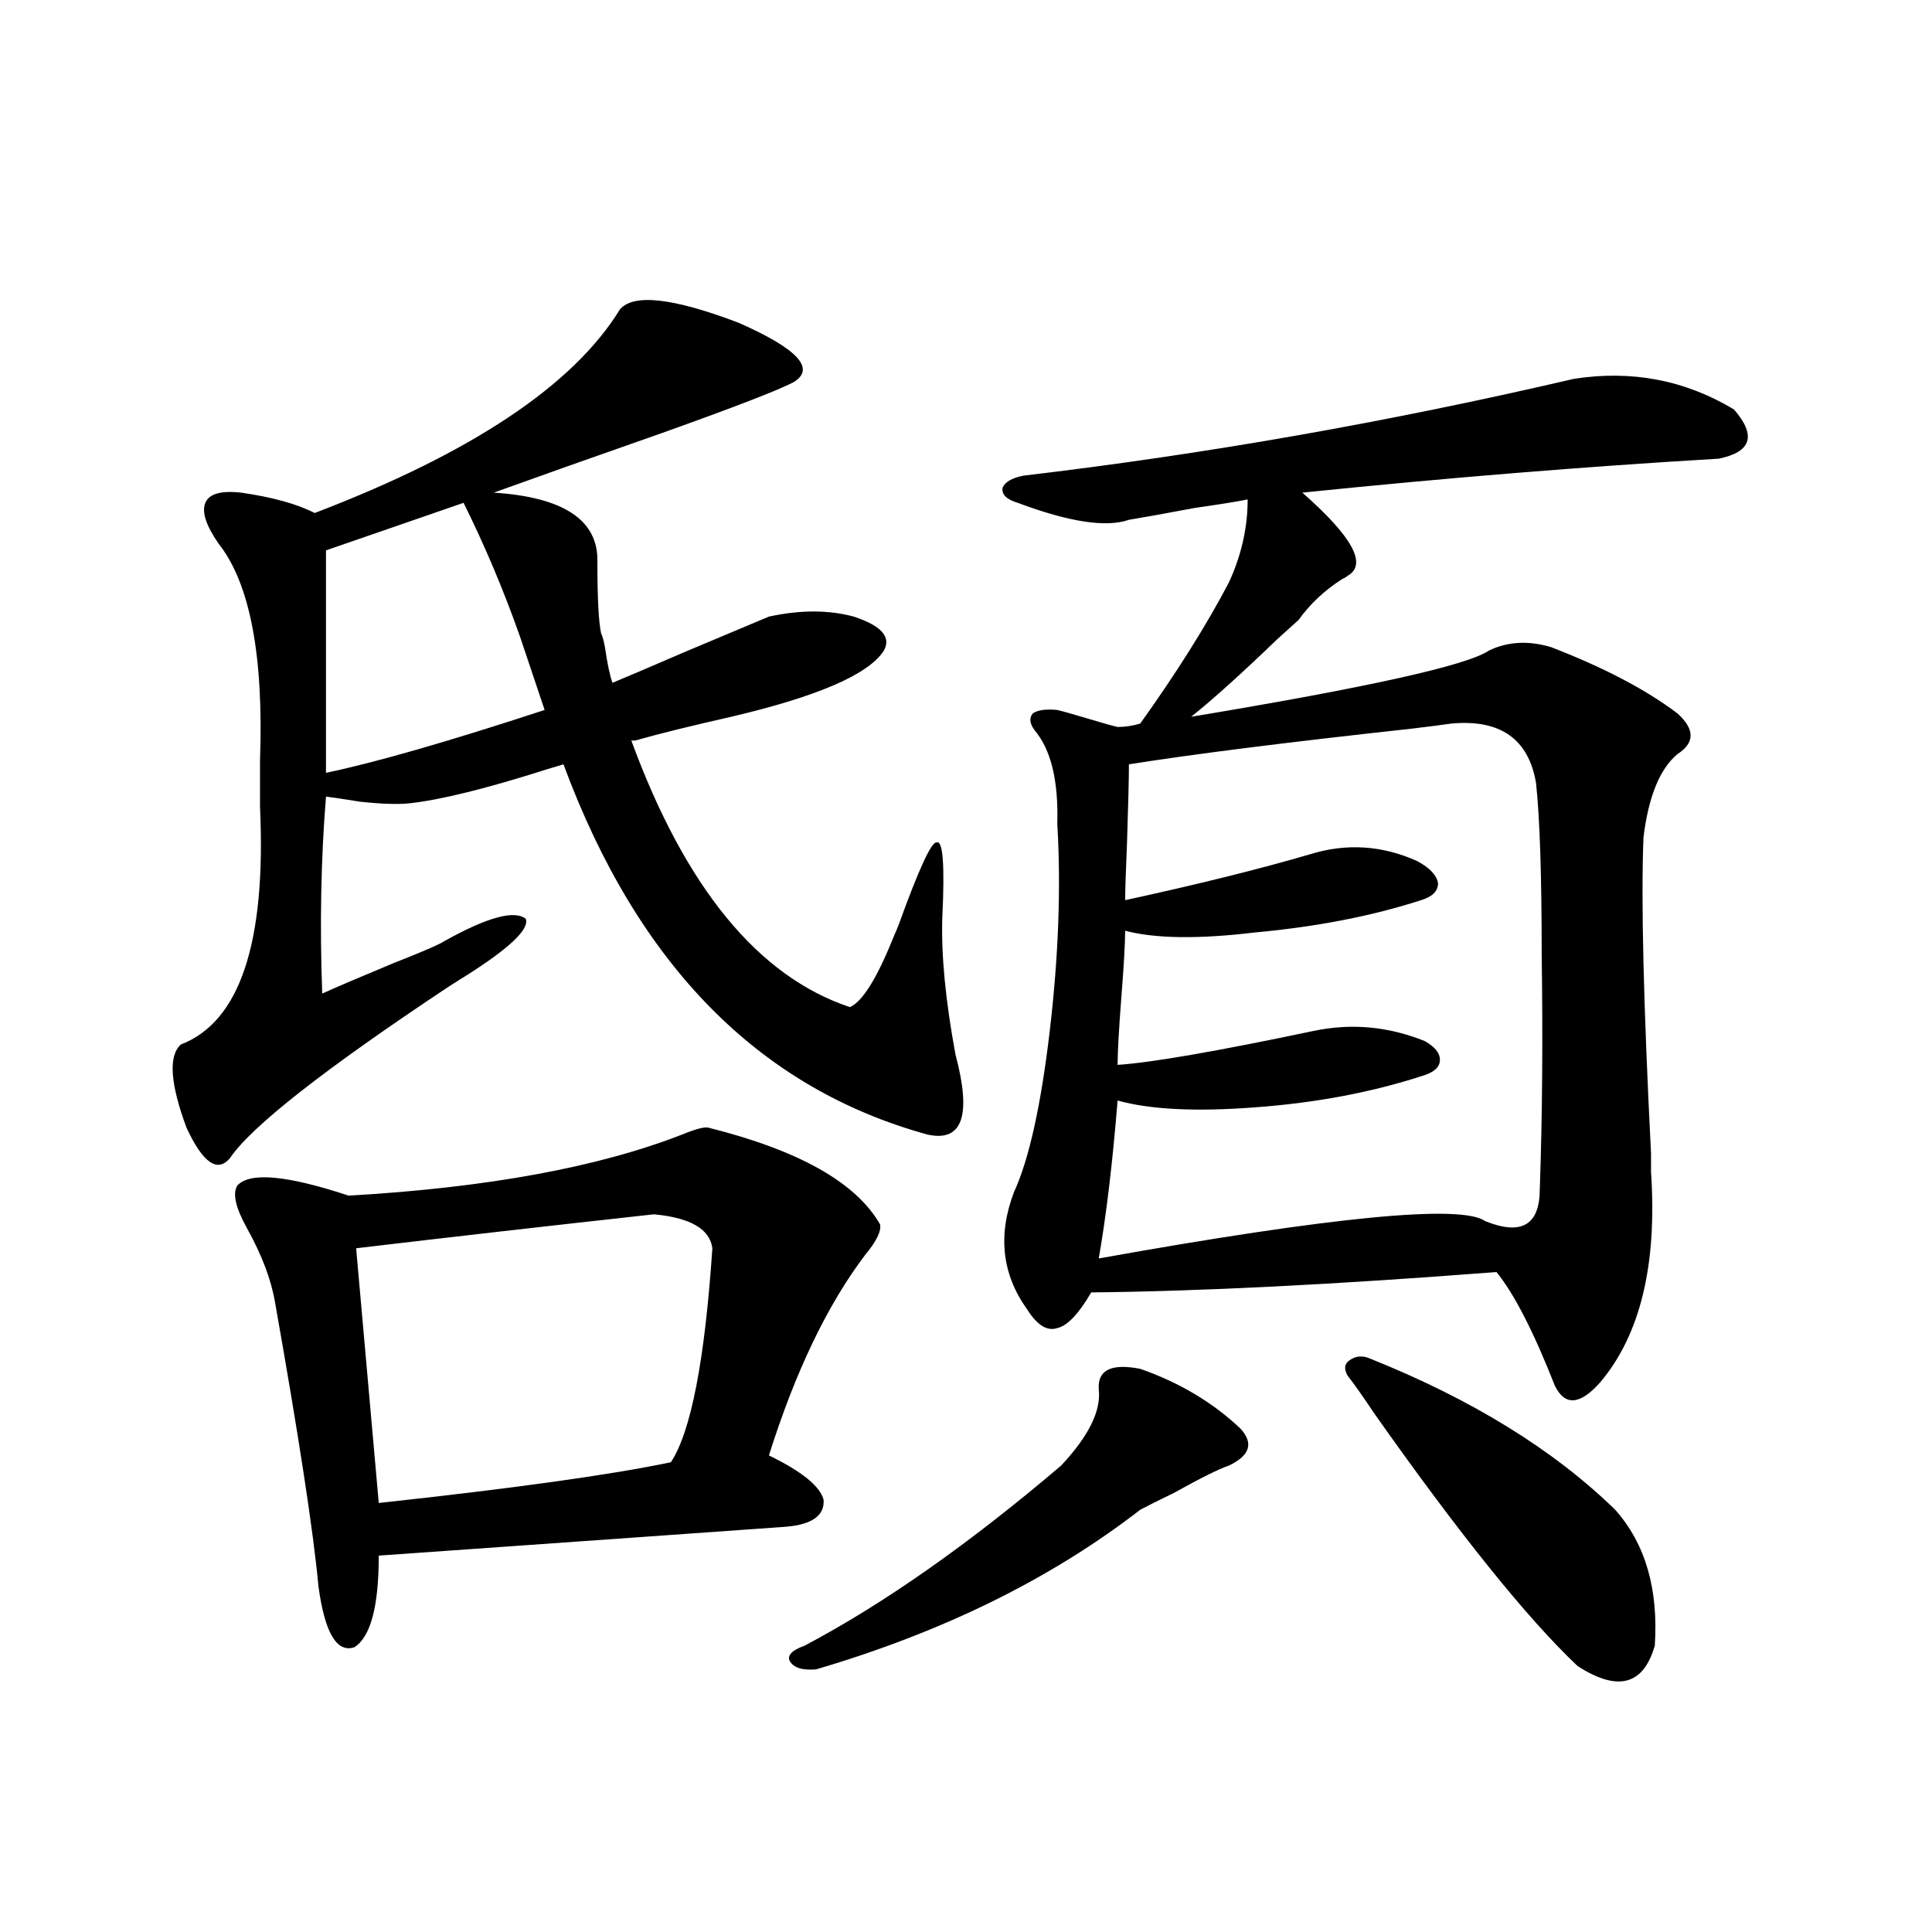<?xml version="1.0" encoding="utf-8"?>
<!-- Generator: Adobe Illustrator 16.0.0, SVG Export Plug-In . SVG Version: 6.00 Build 0)  -->
<!DOCTYPE svg PUBLIC "-//W3C//DTD SVG 1.1//EN" "http://www.w3.org/Graphics/SVG/1.1/DTD/svg11.dtd">
<svg version="1.1" id="图层_1" xmlns="http://www.w3.org/2000/svg" xmlns:xlink="http://www.w3.org/1999/xlink" x="0px" y="0px"
	 width="1000px" height="1000px" viewBox="0 0 1000 1000" enable-background="new 0 0 1000 1000" xml:space="preserve">
<path d="M320.919,160.066c7.149-8.198,27.637-5.851,61.462,7.031c30.563,13.485,39.999,23.73,28.292,30.762
	c-7.805,4.106-30.578,12.896-68.291,26.367c-35.121,12.305-64.068,22.563-86.827,30.762c36.417,2.349,54.298,14.364,53.657,36.035
	c0,18.759,0.641,31.063,1.951,36.914c0.641,1.181,1.296,3.516,1.951,7.031c1.296,8.789,2.592,14.941,3.902,18.457
	c8.445-3.516,20.808-8.789,37.072-15.82c19.512-8.198,34.146-14.351,43.901-18.457c16.25-3.516,30.884-3.516,43.901,0
	c14.299,4.696,19.512,10.547,15.609,17.578c-7.805,12.305-34.146,23.73-79.022,34.277c-20.822,4.696-37.407,8.789-49.755,12.305
	h-1.951c27.957,76.177,65.685,122.168,113.168,137.988c6.494-2.925,13.979-14.941,22.438-36.035
	c1.296-2.925,2.271-5.273,2.927-7.031c10.396-28.702,16.905-42.765,19.512-42.188c3.247-1.167,4.223,11.728,2.927,38.672
	c-0.655,19.336,1.616,43.066,6.829,71.191c8.445,31.641,3.567,45.415-14.634,41.309c-87.162-24.019-149.92-87.891-188.288-191.602
	c-1.951,0.591-4.878,1.47-8.78,2.637c-31.219,9.97-54.968,15.82-71.218,17.578c-5.854,0.591-14.313,0.302-25.365-0.879
	c-7.164-1.167-13.018-2.046-17.561-2.637c-2.606,32.231-3.262,66.22-1.951,101.953c7.805-3.516,20.152-8.789,37.072-15.82
	c14.954-5.851,23.734-9.668,26.341-11.426c22.104-12.305,36.097-16.108,41.95-11.426c1.951,5.273-8.14,14.941-30.243,29.004
	c-1.951,1.181-5.213,3.228-9.756,6.152c-64.389,42.778-102.116,72.372-113.168,88.77c-6.509,7.622-13.993,2.349-22.438-15.82
	c-8.46-22.852-9.436-37.202-2.927-43.066c30.563-11.714,44.222-52.734,40.975-123.047c0-10.547,0-18.457,0-23.73
	c1.951-54.492-5.213-91.983-21.463-112.5c-6.509-9.366-8.78-16.397-6.829-21.094c1.951-4.683,8.125-6.44,18.536-5.273
	c16.25,2.349,28.933,5.864,38.048,10.547C244.168,234.485,296.85,199.329,320.919,160.066z M366.771,583.699
	c46.828,11.728,76.416,28.427,88.778,50.098c0.641,3.516-1.951,8.789-7.805,15.82c-19.512,25.79-36.097,60.356-49.755,103.711
	c16.905,8.212,26.341,15.82,28.292,22.852c0.641,8.212-5.854,12.896-19.512,14.063c-16.265,1.181-40.975,2.938-74.145,5.273
	c-49.435,3.516-94.967,6.743-136.582,9.668c0,26.367-4.237,42.188-12.683,47.461c-9.115,2.925-15.289-7.622-18.536-31.641
	c-2.606-28.125-10.091-77.042-22.438-146.777c-1.951-11.714-6.829-24.609-14.634-38.672c-5.854-10.547-7.484-17.866-4.878-21.973
	c6.494-7.031,25.686-5.273,57.56,5.273c71.538-4.093,129.098-14.64,172.679-31.641C360.263,584.29,364.82,583.122,366.771,583.699z
	 M168.728,400.008c25.365-5.273,63.078-16.108,113.168-32.52l-12.683-37.793c-8.46-24.019-18.216-47.159-29.268-69.434
	l-71.218,24.609V400.008z M338.479,628.523c-53.337,5.864-104.723,11.728-154.143,17.578l11.707,131.836
	c70.242-7.608,120.638-14.64,151.216-21.094c10.396-15.82,17.561-52.734,21.463-110.742
	C367.412,636.146,357.336,630.281,338.479,628.523z M590.181,708.504c20.152,7.031,37.393,17.29,51.706,30.762
	c7.149,7.622,5.198,14.063-5.854,19.336c-5.213,1.758-14.634,6.454-28.292,14.063c-8.46,4.106-14.313,7.031-17.561,8.789
	C543.993,817.2,488.064,844.734,422.38,864.07c-7.164,0.577-11.707-0.879-13.658-4.395c-1.311-2.938,1.296-5.575,7.805-7.91
	c40.975-21.685,85.196-52.734,132.68-93.164c14.299-15.229,20.808-28.413,19.512-39.551
	C568.063,709.095,575.212,705.579,590.181,708.504z M814.565,196.102c29.908-4.683,57.56,0.591,82.925,15.82
	c11.707,13.485,9.101,21.973-7.805,25.488c-69.602,4.106-141.46,9.97-215.604,17.578c26.006,22.852,33.811,37.216,23.414,43.066
	c-0.655,0.591-1.631,1.181-2.927,1.758c-9.115,5.864-16.585,12.896-22.438,21.094c-1.951,1.758-5.533,4.985-10.731,9.668
	c-18.871,18.169-33.825,31.641-44.877,40.43c91.705-15.229,143.076-26.655,154.143-34.277c9.756-4.683,20.487-5.273,32.194-1.758
	c27.316,10.547,49.1,21.973,65.364,34.277c9.101,8.212,9.101,15.243,0,21.094c-9.115,7.622-14.969,21.973-17.561,43.066
	c-1.311,32.231,0,86.724,3.902,163.477c0,4.696,0,7.91,0,9.668c3.247,48.052-5.533,84.375-26.341,108.984
	c-10.411,11.728-18.216,12.305-23.414,1.758c-11.066-28.125-21.143-47.749-30.243-58.887c-83.26,6.454-153.167,9.97-209.751,10.547
	c-6.509,11.138-12.362,17.29-17.561,18.457c-5.213,1.758-10.411-1.456-15.609-9.668c-13.018-18.155-15.289-38.37-6.829-60.645
	c7.805-16.987,13.979-44.824,18.536-83.496c4.543-38.672,5.854-74.405,3.902-107.227c0.641-22.261-3.262-38.37-11.707-48.34
	c-2.606-3.516-2.927-6.44-0.976-8.789c2.592-1.758,6.829-2.335,12.683-1.758c2.592,0.591,7.805,2.06,15.609,4.395
	c7.805,2.349,13.003,3.817,15.609,4.395c3.902,0,7.805-0.577,11.707-1.758c18.856-26.367,34.146-50.675,45.853-72.949
	c6.494-14.063,9.756-28.413,9.756-43.066c-5.854,1.181-14.969,2.637-27.316,4.395c-15.609,2.938-26.996,4.985-34.146,6.152
	c-11.707,4.106-30.898,1.181-57.56-8.789c-5.854-1.758-8.46-4.395-7.805-7.91c1.296-2.925,4.878-4.972,10.731-6.152
	C623.991,235.075,718.958,218.376,814.565,196.102z M751.152,374.52c-3.902,0.591-10.731,1.47-20.487,2.637
	c-64.389,7.031-113.168,13.184-146.338,18.457c0,7.031-0.335,20.517-0.976,40.43c-0.655,15.243-0.976,25.2-0.976,29.883
	c37.713-8.198,69.587-16.108,95.607-23.73c18.856-5.851,37.393-4.683,55.608,3.516c6.494,3.516,10.076,7.333,10.731,11.426
	c0,4.106-2.927,7.031-8.78,8.789c-25.365,8.212-53.992,13.774-85.852,16.699c-29.268,3.516-51.706,3.228-67.315-0.879
	c0,6.454-0.655,17.88-1.951,34.277c-1.311,17.001-1.951,28.716-1.951,35.156c17.561-1.167,51.371-7.031,101.461-17.578
	c19.512-4.093,38.688-2.335,57.56,5.273c5.198,2.938,7.805,6.152,7.805,9.668s-2.606,6.152-7.805,7.91
	c-26.676,8.789-55.943,14.364-87.803,16.699c-30.578,2.349-54.313,1.181-71.218-3.516c-2.606,32.231-5.854,59.478-9.756,81.738
	c120.973-21.671,187.633-28.125,199.995-19.336c18.856,7.622,28.292,2.06,28.292-16.699c1.296-36.914,1.616-77.344,0.976-121.289
	c0-41.007-0.976-70.601-2.927-88.77C791.151,382.43,776.518,372.185,751.152,374.52z M709.202,703.23
	c52.682,21.094,94.952,47.173,126.826,78.223c15.609,17.578,22.438,41.007,20.487,70.313c-5.854,20.503-19.191,24.019-39.999,10.547
	c-26.021-24.609-61.142-68.253-105.363-130.957c-5.854-8.789-10.411-15.229-13.658-19.336c-1.951-3.516-1.631-6.152,0.976-7.91
	C701.718,701.774,705.3,701.473,709.202,703.23z"/>
</svg>
